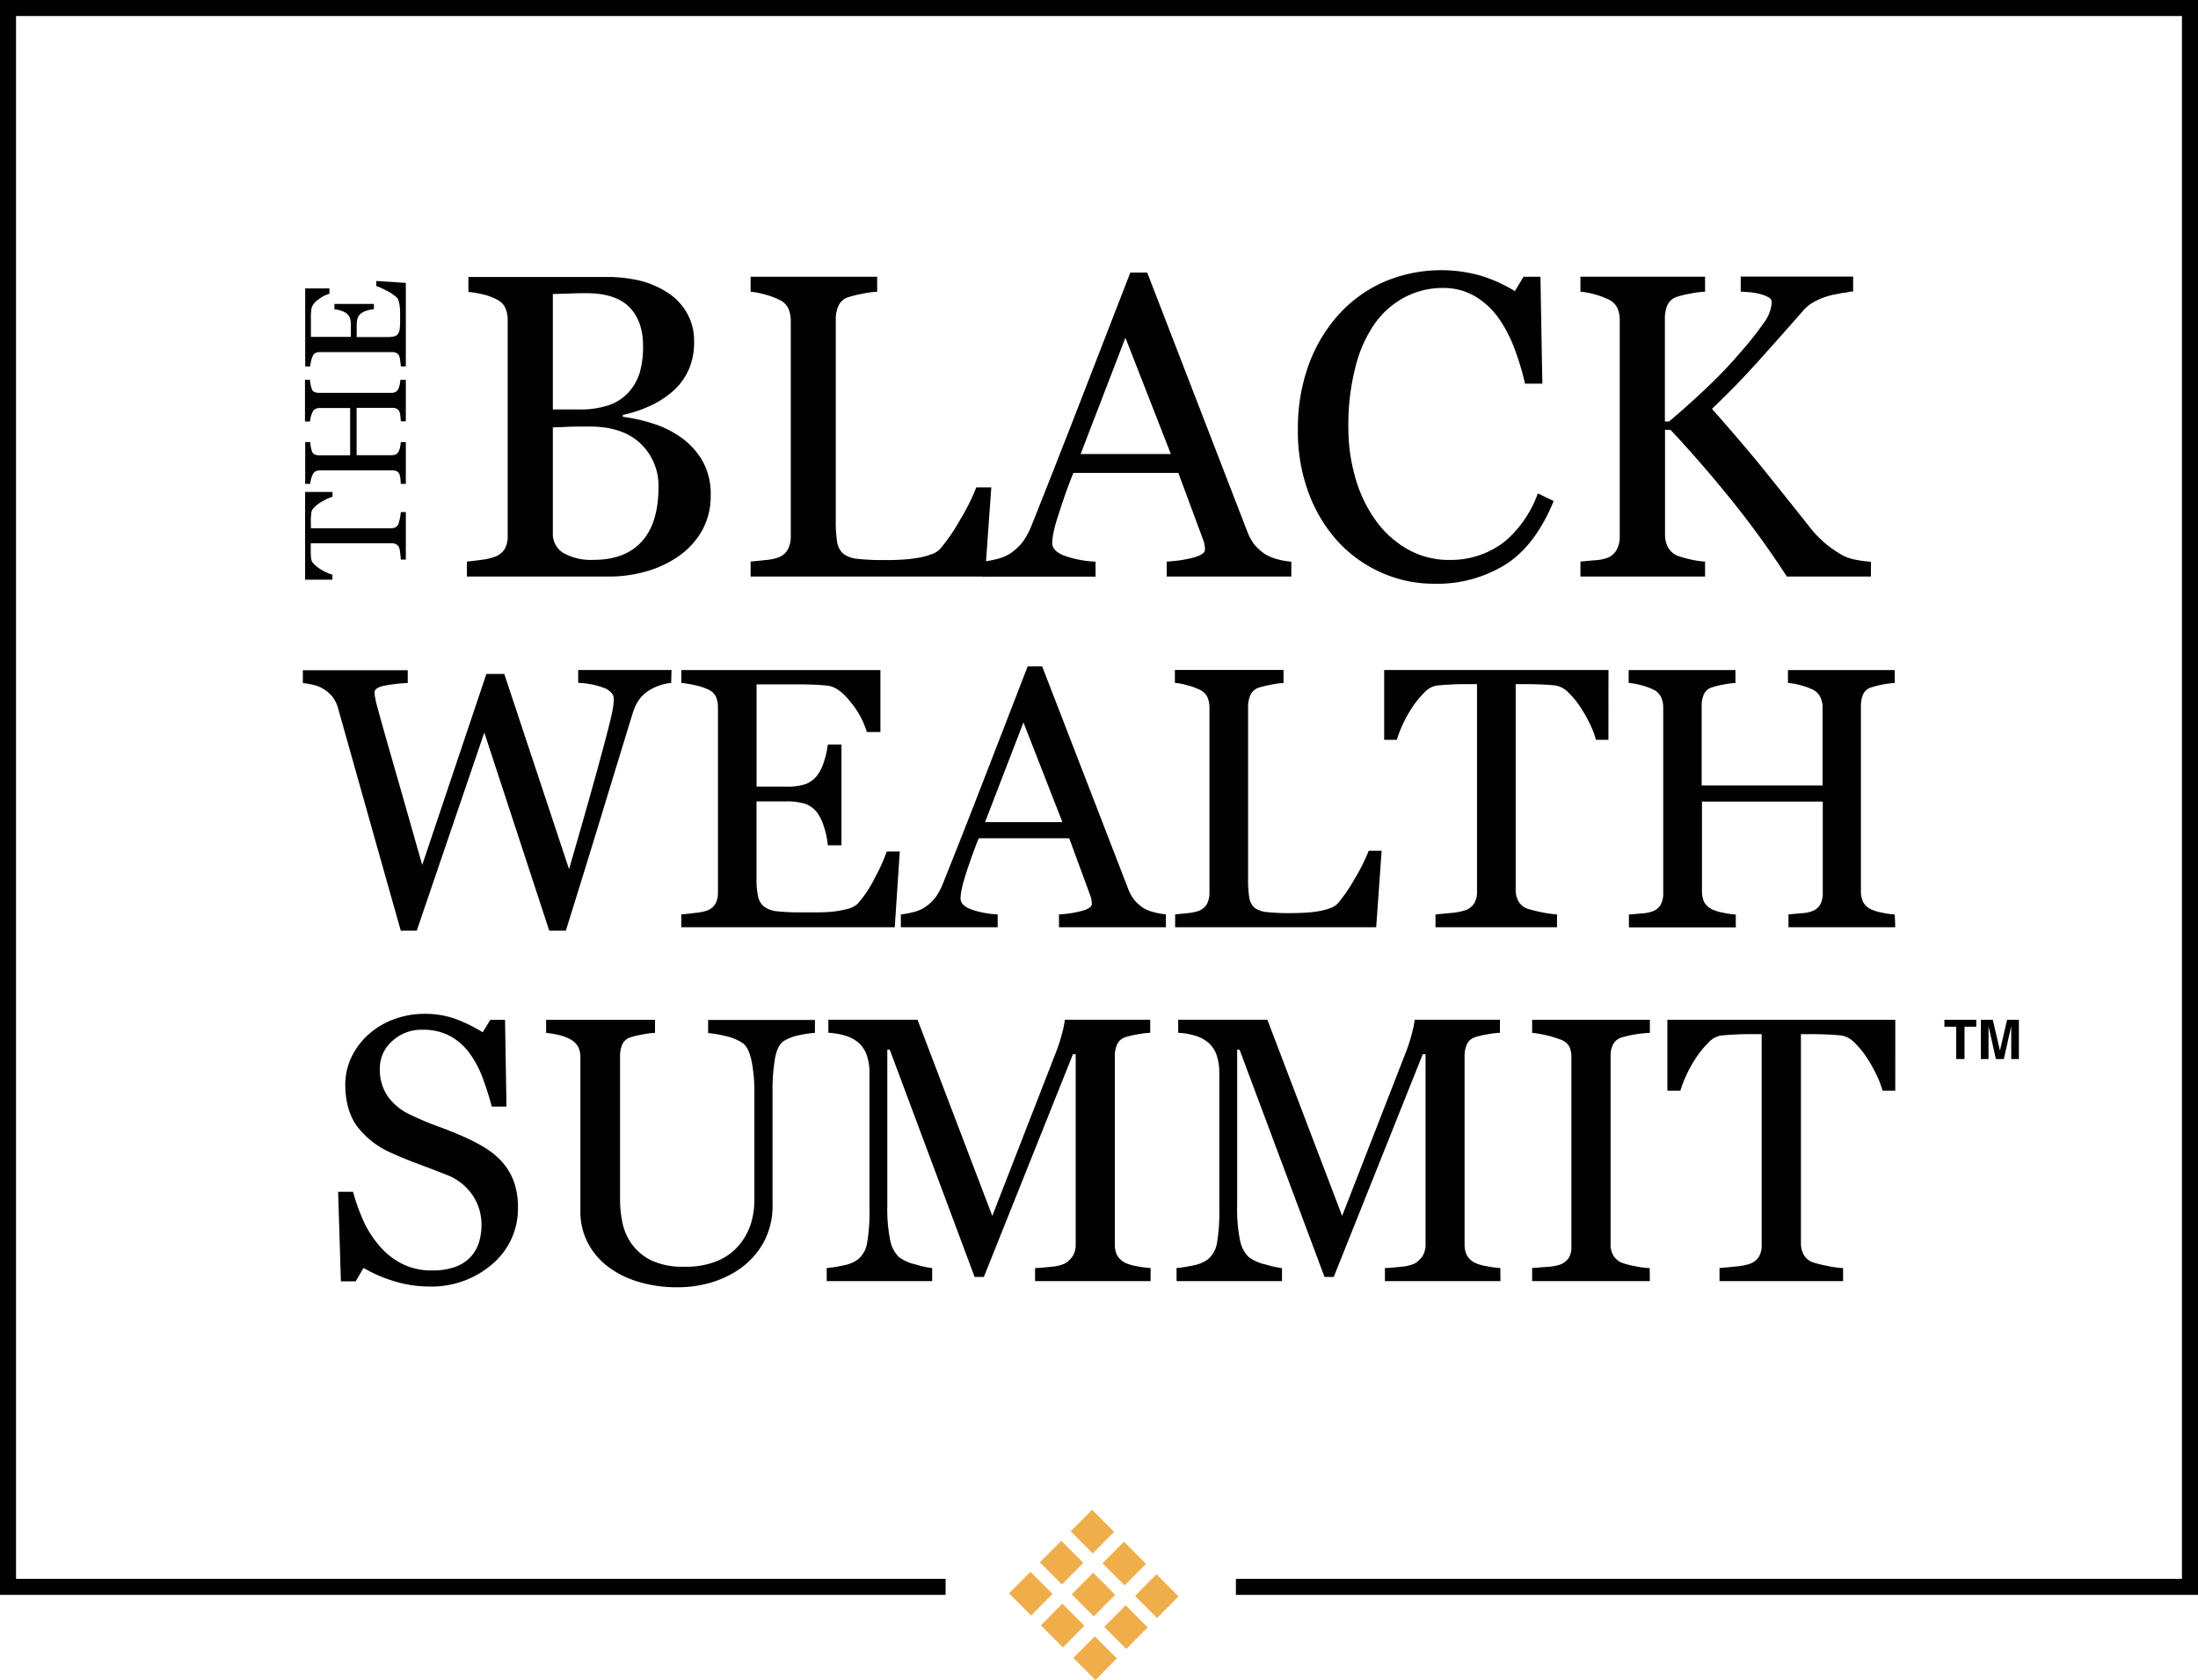 <svg id="Layer_1" data-name="Layer 1" xmlns="http://www.w3.org/2000/svg" viewBox="0 0 529.14 404.47"><defs><style>.cls-1{fill:#010101;}.cls-2{fill:#efae4a;}</style></defs><path class="cls-1" d="M204.36,143.74a17.82,17.82,0,0,1,5.24,5.6,16,16,0,0,1,2.09,8.4,16.94,16.94,0,0,1-2.19,8.75,18.91,18.91,0,0,1-5.7,6.1,26,26,0,0,1-7.71,3.56,32.41,32.41,0,0,1-8.87,1.22H153v-3.61c.82-.07,2-.21,3.56-.43a13.8,13.8,0,0,0,3.36-.79,4.62,4.62,0,0,0,2.24-1.91,6.33,6.33,0,0,0,.66-3.08V115.66a7.51,7.51,0,0,0-.58-3,4.44,4.44,0,0,0-2.32-2.13,13.83,13.83,0,0,0-3.41-1.17,23.46,23.46,0,0,0-3.15-.51v-3.61h33.32a34.91,34.91,0,0,1,7.4.76,22,22,0,0,1,6.74,2.7,14.41,14.41,0,0,1,4.93,4.83,13.59,13.59,0,0,1,1.94,7.43,16,16,0,0,1-1.38,6.79,14.78,14.78,0,0,1-3.86,5.11,22.29,22.29,0,0,1-5.37,3.43,31.19,31.19,0,0,1-6.54,2.17v.45a39.22,39.22,0,0,1,7,1.55A24.18,24.18,0,0,1,204.36,143.74Zm-12.3-10.89a12.6,12.6,0,0,0,2.61-4.79,22.79,22.79,0,0,0,.74-6.16q0-6-3.25-9.35t-10.25-3.4c-1.08,0-2.45,0-4.09.08l-4.13.12v27.79h6.44a21.2,21.2,0,0,0,7.13-1.07A11.17,11.17,0,0,0,192.06,132.85Zm7.06,23.05a13.94,13.94,0,0,0-4.3-10.53q-4.29-4.11-12.28-4.12c-2.17,0-4,0-5.5.08s-2.61.09-3.35.13v25.43a5.35,5.35,0,0,0,2.59,4.84,13.62,13.62,0,0,0,7.22,1.62q7.59,0,11.6-4.42T199.12,155.9Z" transform="translate(-40.6 -38.56)"/><path class="cls-1" d="M279.24,155.9l-1.53,21.47H221.3v-3.61c.81-.07,2-.19,3.53-.36a11.88,11.88,0,0,0,3.24-.66,4.4,4.4,0,0,0,2.21-1.93,6.79,6.79,0,0,0,.69-3.26V115.87a7.48,7.48,0,0,0-.59-3.05,4.43,4.43,0,0,0-2.31-2.14,17.32,17.32,0,0,0-3.28-1.2,18.11,18.11,0,0,0-3.49-.68v-3.61h30.47v3.61a22.76,22.76,0,0,0-3.69.51,26.17,26.17,0,0,0-3.28.81,3.78,3.78,0,0,0-2.36,2.09,7.75,7.75,0,0,0-.64,3.15v48.48a31.68,31.68,0,0,0,.33,5.22,4.68,4.68,0,0,0,1.55,2.87,6.94,6.94,0,0,0,3.49,1.19,56.5,56.5,0,0,0,6.48.28c1.26,0,2.56,0,3.92-.1a30.81,30.81,0,0,0,3.87-.41,19.16,19.16,0,0,0,3.28-.84,5.18,5.18,0,0,0,2.21-1.34,45.79,45.79,0,0,0,4.86-7.1,50.07,50.07,0,0,0,3.84-7.71Z" transform="translate(-40.6 -38.56)"/><path class="cls-1" d="M351.47,177.37h-30v-3.61a31.11,31.11,0,0,0,6.59-1c1.74-.51,2.62-1.13,2.62-1.88a8.68,8.68,0,0,0-.1-1.12,5.24,5.24,0,0,0-.31-1.17l-6-16.17H299q-1.43,3.56-2.31,6.2c-.6,1.76-1.13,3.39-1.61,4.88a35.27,35.27,0,0,0-.92,3.57,12.65,12.65,0,0,0-.25,2.24q0,2,3.2,3.14a25.91,25.91,0,0,0,7.23,1.33v3.61H277.1v-3.61a20.68,20.68,0,0,0,3.31-.59,10.86,10.86,0,0,0,3.26-1.29,13.12,13.12,0,0,0,3.15-2.88,18.58,18.58,0,0,0,2.19-4.14q5.44-13.59,12-30.52l11.7-30.17h4.07l24.06,62.27a12.52,12.52,0,0,0,1.73,3.2,12.25,12.25,0,0,0,2.7,2.39,11.46,11.46,0,0,0,3.05,1.2,15.58,15.58,0,0,0,3.15.53Zm-29-29.5-10.94-28-10.78,28Z" transform="translate(-40.6 -38.56)"/><path class="cls-1" d="M385.84,179.1a31.14,31.14,0,0,1-12.38-2.54,31.79,31.79,0,0,1-10.5-7.33,35.82,35.82,0,0,1-7.21-11.68,42.43,42.43,0,0,1-2.7-15.56,44.47,44.47,0,0,1,2.64-15.7A36.88,36.88,0,0,1,363,114.15a32.12,32.12,0,0,1,10.93-7.79,35,35,0,0,1,23.12-1.43,35.65,35.65,0,0,1,8.24,3.72l2.08-3.46h4.07l.46,25.74h-4.17a62.9,62.9,0,0,0-2.44-8.17,32.19,32.19,0,0,0-3.81-7.45,18.63,18.63,0,0,0-5.8-5.42,14.86,14.86,0,0,0-7.67-2,19.72,19.72,0,0,0-9.17,2.19,20.93,20.93,0,0,0-7.34,6.47,31.59,31.59,0,0,0-4.62,10.49,55.6,55.6,0,0,0-1.68,14.2A43.57,43.57,0,0,0,367,154a32.92,32.92,0,0,0,5,10.16,24.16,24.16,0,0,0,7.7,6.77,20.24,20.24,0,0,0,9.93,2.44,21.26,21.26,0,0,0,7.57-1.3,20.22,20.22,0,0,0,6-3.43,26.89,26.89,0,0,0,4.47-5.09,28,28,0,0,0,3.15-6.2l3.81,1.83Q410.24,169.9,403,174.5A31.22,31.22,0,0,1,385.84,179.1Z" transform="translate(-40.6 -38.56)"/><path class="cls-1" d="M491,177.37H470.76a218.83,218.83,0,0,0-13-18q-7.15-8.92-15-17.32h-1.33V167.2a6.88,6.88,0,0,0,.64,3,4.72,4.72,0,0,0,2.31,2.14,21.27,21.27,0,0,0,3,.86,19.63,19.63,0,0,0,3.69.56v3.61h-30v-3.61l3.4-.31a10.57,10.57,0,0,0,3.16-.61,4.35,4.35,0,0,0,2.21-2,6.62,6.62,0,0,0,.69-3.14V115.66a7.06,7.06,0,0,0-.59-3,4.48,4.48,0,0,0-2.31-2.09,19.1,19.1,0,0,0-3.26-1.17,17.08,17.08,0,0,0-3.3-.61v-3.61h30v3.61a22.67,22.67,0,0,0-3.56.46,23.42,23.42,0,0,0-3.16.76,3.74,3.74,0,0,0-2.34,2,8,8,0,0,0-.61,3.11v24.92h1q4.57-3.86,9-8.06c2.95-2.8,5.63-5.58,8-8.37a80.49,80.49,0,0,0,5.88-7.4,9.22,9.22,0,0,0,1.85-4.91,1.43,1.43,0,0,0-.94-1.25,9.92,9.92,0,0,0-2.16-.78,16,16,0,0,0-2.54-.38l-1.83-.13v-3.61h27.06v3.61a6.21,6.21,0,0,0-.66,0L485,109a10,10,0,0,0-1.43.2c-.47.11-1.08.22-1.83.36a18.09,18.09,0,0,0-3.68,1.3,9.94,9.94,0,0,0-3.13,2.21q-5.24,6-10.92,12.32t-11.28,11.6q7.74,8.75,12.81,15.05t10.77,13.48a24.89,24.89,0,0,0,4.36,4.4,27.82,27.82,0,0,0,3.75,2.47,11.85,11.85,0,0,0,3.29,1,23.39,23.39,0,0,0,3.29.41Z" transform="translate(-40.6 -38.56)"/><path class="cls-1" d="M202.18,203a10.11,10.11,0,0,0-2.54.5,12.85,12.85,0,0,0-2.66,1.2,9,9,0,0,0-2.46,2.21,11.23,11.23,0,0,0-1.64,3.47q-3.1,10.08-7.2,23.54t-8.86,28.7h-4l-15.63-47.7-16.26,47.7h-3.85q-4.32-15.27-8.95-31.71t-6.19-22a7.87,7.87,0,0,0-1.16-2.4,8,8,0,0,0-2.07-1.92,8.17,8.17,0,0,0-2.56-1.11,15.29,15.29,0,0,0-2.64-.46v-3.1h25.25V203a38.94,38.94,0,0,0-5.65.65c-1.56.32-2.34.87-2.34,1.62a6.56,6.56,0,0,0,.13,1.16c.09.48.16.86.22,1.16.67,2.55,1.85,6.79,3.55,12.69s4.23,14.75,7.57,26.54l15.45-46H162l15.59,47q3.15-10.85,5.43-19t3.77-13.88c.7-2.71,1.13-4.57,1.31-5.57a15.9,15.9,0,0,0,.26-2.56c0-1-.68-1.82-2-2.49a19.06,19.06,0,0,0-6.57-1.35v-3.1h22.47Z" transform="translate(-40.6 -38.56)"/><path class="cls-1" d="M257.21,243.56,256,261.8H204.62v-3.09c.87-.06,2-.19,3.49-.38a11.58,11.58,0,0,0,2.84-.59,3.92,3.92,0,0,0,1.94-1.7,5.77,5.77,0,0,0,.55-2.66V208.86a6.41,6.41,0,0,0-.48-2.55,3.7,3.7,0,0,0-2-1.81,15.22,15.22,0,0,0-3.17-1,23.87,23.87,0,0,0-3.16-.52v-3.1h47.92V214.8h-3.27a20.23,20.23,0,0,0-3.78-7.05q-2.9-3.74-5.52-4.08c-.9-.12-2-.21-3.23-.26s-2.68-.09-4.28-.09h-9.73v24.62h7a13.91,13.91,0,0,0,4.91-.64,6.7,6.7,0,0,0,2.73-2.11A11.39,11.39,0,0,0,239,221.8a20.82,20.82,0,0,0,.89-4h3.28v24.27h-3.28a19.5,19.5,0,0,0-.93-4.43,11.22,11.22,0,0,0-1.6-3.38,6.26,6.26,0,0,0-3.08-2.23,16,16,0,0,0-4.56-.53h-7v18.57a19.58,19.58,0,0,0,.39,4.4,4.2,4.2,0,0,0,1.53,2.44,6.48,6.48,0,0,0,3.1,1.06,49.24,49.24,0,0,0,5.59.24h3.79a37.16,37.16,0,0,0,4-.17,24.82,24.82,0,0,0,3.42-.63,5.28,5.28,0,0,0,2.51-1.25,27.84,27.84,0,0,0,4.21-6.35,42.7,42.7,0,0,0,2.82-6.26Z" transform="translate(-40.6 -38.56)"/><path class="cls-1" d="M321.28,261.8H295.54v-3.09a26.75,26.75,0,0,0,5.65-.88c1.5-.44,2.25-1,2.25-1.61a6.22,6.22,0,0,0-.09-1,5.12,5.12,0,0,0-.26-1L298,240.38H276.22c-.82,2-1.48,3.81-2,5.32s-1,2.91-1.38,4.19a28.06,28.06,0,0,0-.78,3.05,10.7,10.7,0,0,0-.22,1.93c0,1.16.91,2.06,2.75,2.7a22.28,22.28,0,0,0,6.19,1.14v3.09H257.47v-3.09a18.39,18.39,0,0,0,2.84-.51,9.17,9.17,0,0,0,2.79-1.11,11,11,0,0,0,2.71-2.47,16.17,16.17,0,0,0,1.87-3.55q4.68-11.65,10.3-26.19L288,199h3.49l20.65,53.42a10.5,10.5,0,0,0,1.48,2.75,10.33,10.33,0,0,0,2.31,2.05,9.86,9.86,0,0,0,2.62,1,14,14,0,0,0,2.71.46Zm-24.92-25.31-9.38-24-9.24,24Z" transform="translate(-40.6 -38.56)"/><path class="cls-1" d="M373.21,243.39,371.9,261.8H323.5v-3.09c.7-.06,1.71-.17,3-.31a10.71,10.71,0,0,0,2.77-.57,3.81,3.81,0,0,0,1.9-1.66,5.83,5.83,0,0,0,.59-2.79V209a6.51,6.51,0,0,0-.5-2.62,3.79,3.79,0,0,0-2-1.83,14.53,14.53,0,0,0-2.82-1,15.69,15.69,0,0,0-3-.59v-3.1h26.15V203a19.63,19.63,0,0,0-3.17.44,24.32,24.32,0,0,0-2.81.69,3.28,3.28,0,0,0-2,1.79,6.7,6.7,0,0,0-.55,2.71v41.59a26.9,26.9,0,0,0,.29,4.48,4,4,0,0,0,1.33,2.46,5.93,5.93,0,0,0,3,1,49.25,49.25,0,0,0,5.56.24q1.62,0,3.36-.09a28.17,28.17,0,0,0,3.32-.35,15.79,15.79,0,0,0,2.81-.72,4.47,4.47,0,0,0,1.9-1.15,38.31,38.31,0,0,0,4.17-6.09,44.32,44.32,0,0,0,3.3-6.61Z" transform="translate(-40.6 -38.56)"/><path class="cls-1" d="M427.81,216.68h-3a20.84,20.84,0,0,0-1.42-3.74,33.59,33.59,0,0,0-2.3-4.08,20.6,20.6,0,0,0-2.86-3.51,5.81,5.81,0,0,0-3-1.73c-.9-.11-2-.2-3.41-.26s-2.64-.09-3.81-.09h-2.53v49.54a5.7,5.7,0,0,0,.61,2.64,4.08,4.08,0,0,0,2.13,1.86,27.29,27.29,0,0,0,3.3.83,24.14,24.14,0,0,0,3.91.57v3.09H386.18v-3.09c.81-.06,2.05-.18,3.73-.35a14.71,14.71,0,0,0,3.47-.66,4.19,4.19,0,0,0,2.11-1.64,5.28,5.28,0,0,0,.68-2.86V203.27h-2.53c-.9,0-2,0-3.36.07s-2.62.14-3.84.28a5.36,5.36,0,0,0-3,1.73,23.24,23.24,0,0,0-2.86,3.51,31.18,31.18,0,0,0-2.32,4.17,26.1,26.1,0,0,0-1.39,3.65h-3.05V199.87h54Z" transform="translate(-40.6 -38.56)"/><path class="cls-1" d="M496.86,261.8H471.15v-3.09l3-.27a9,9,0,0,0,2.73-.52,3.73,3.73,0,0,0,1.92-1.59,5.56,5.56,0,0,0,.61-2.78v-22H450.33v21.56a6,6,0,0,0,.5,2.58,4.32,4.32,0,0,0,2,1.83,10.9,10.9,0,0,0,2.64.79,19.89,19.89,0,0,0,3,.44v3.09H432.74v-3.09l3-.27a9,9,0,0,0,2.73-.52,3.65,3.65,0,0,0,1.92-1.59,5.56,5.56,0,0,0,.61-2.78V208.86a5.81,5.81,0,0,0-.56-2.55,3.94,3.94,0,0,0-2-1.81,16.37,16.37,0,0,0-2.85-1,16.69,16.69,0,0,0-2.91-.52v-3.1h25.71V203a19.82,19.82,0,0,0-3,.39,20.67,20.67,0,0,0-2.64.66,3.15,3.15,0,0,0-2,1.74,7.05,7.05,0,0,0-.5,2.67v19.2h29.11V208.86a5.68,5.68,0,0,0-.57-2.55,3.92,3.92,0,0,0-2-1.81,16.5,16.5,0,0,0-2.86-1,16.76,16.76,0,0,0-2.9-.52v-3.1h25.71V203a19.66,19.66,0,0,0-3,.39,21.37,21.37,0,0,0-2.65.66,3.13,3.13,0,0,0-2,1.74,7.05,7.05,0,0,0-.5,2.67v44.64a6,6,0,0,0,.5,2.58,4.29,4.29,0,0,0,2,1.83,11.17,11.17,0,0,0,2.65.79,19.89,19.89,0,0,0,3,.44Z" transform="translate(-40.6 -38.56)"/><path class="cls-1" d="M161.34,318.15a14.65,14.65,0,0,1,2.95,4.85,18,18,0,0,1,1,6.14,17.49,17.49,0,0,1-6.16,13.75,22.35,22.35,0,0,1-15.3,5.41,28.38,28.38,0,0,1-8.43-1.31,32.53,32.53,0,0,1-7.28-3.17l-1.9,3.24h-3.55L122,325.5h3.59a47.58,47.58,0,0,0,2.6,7.21,25.14,25.14,0,0,0,3.92,6,17.61,17.61,0,0,0,5.39,4.17,15.66,15.66,0,0,0,7.16,1.55,16.34,16.34,0,0,0,5.35-.79,9.44,9.44,0,0,0,3.7-2.27,9.23,9.23,0,0,0,2.11-3.44,14.08,14.08,0,0,0,.69-4.55,12.68,12.68,0,0,0-2.13-7.05,13.19,13.19,0,0,0-6.35-4.95q-2.88-1.14-6.6-2.54c-2.49-.92-4.63-1.8-6.44-2.63a20.85,20.85,0,0,1-8.27-6.27q-2.94-3.87-3-10.13a15.4,15.4,0,0,1,1.47-6.69,17.34,17.34,0,0,1,4.17-5.55,18.78,18.78,0,0,1,6.07-3.61,20.84,20.84,0,0,1,7.32-1.31,21.43,21.43,0,0,1,7.79,1.33,36.63,36.63,0,0,1,6.27,3.11l1.82-3h3.55l.35,20.89H159c-.65-2.39-1.38-4.69-2.19-6.87a24.72,24.72,0,0,0-3.18-6,14.59,14.59,0,0,0-4.65-4.1,13.72,13.72,0,0,0-6.75-1.53,10.25,10.25,0,0,0-7.18,2.71,8.58,8.58,0,0,0-3,6.6A11.35,11.35,0,0,0,134,302.6a13.85,13.85,0,0,0,5.54,4.41q3.24,1.55,6.36,2.69c2.09.75,4.1,1.55,6.06,2.41a44.84,44.84,0,0,1,5.12,2.62A18.83,18.83,0,0,1,161.34,318.15Z" transform="translate(-40.6 -38.56)"/><path class="cls-1" d="M236.78,287.23a24.69,24.69,0,0,0-3.63.53,11.09,11.09,0,0,0-3.91,1.47c-1,.68-1.7,2.08-2.08,4.21a44.26,44.26,0,0,0-.58,7.81v27.36a18.2,18.2,0,0,1-2.17,9.09,19.18,19.18,0,0,1-5.72,6.35,24.18,24.18,0,0,1-7.39,3.43,28.41,28.41,0,0,1-7.43,1A31.82,31.82,0,0,1,193.76,347a22.54,22.54,0,0,1-7.45-4,16.9,16.9,0,0,1-4.48-5.78,16.17,16.17,0,0,1-1.51-6.81V293.22a5.91,5.91,0,0,0-.51-2.6,4.84,4.84,0,0,0-2.06-1.92,10.49,10.49,0,0,0-2.84-1,22.35,22.35,0,0,0-2.84-.46v-3.15h26.22v3.15a21.2,21.2,0,0,0-3.13.4,19.9,19.9,0,0,0-2.78.66,3.2,3.2,0,0,0-2,1.77,7.11,7.11,0,0,0-.51,2.71v34.74a27,27,0,0,0,.55,5.3,13.7,13.7,0,0,0,2.2,5.16,12.91,12.91,0,0,0,4.7,4,17.87,17.87,0,0,0,8.16,1.55,19.25,19.25,0,0,0,8.18-1.55,13.47,13.47,0,0,0,5.21-4.08,15.2,15.2,0,0,0,2.58-5,19.08,19.08,0,0,0,.75-5.28V301.81a37.52,37.52,0,0,0-.71-8c-.47-2.09-1.17-3.45-2.08-4.1a11.88,11.88,0,0,0-4.24-1.73,28.17,28.17,0,0,0-4.1-.71v-3.15h25.72Z" transform="translate(-40.6 -38.56)"/><path class="cls-1" d="M317.59,347H289.78v-3.15c1,0,2.3-.14,3.88-.31a9.64,9.64,0,0,0,3.26-.76,5.7,5.7,0,0,0,2-1.93,5.24,5.24,0,0,0,.64-2.72V292.37h-.66L277.45,346h-2.22l-20.44-54.74h-.58v37.57a37.6,37.6,0,0,0,.69,8.3,7.7,7.7,0,0,0,2.11,4.08,10.24,10.24,0,0,0,4,1.77,24.78,24.78,0,0,0,4,.89V347H239.62v-3.15a32.13,32.13,0,0,0,4.19-.67,8.08,8.08,0,0,0,3.39-1.46,6.47,6.47,0,0,0,2.13-3.82,43.8,43.8,0,0,0,.58-8.6v-32.2a13.09,13.09,0,0,0-.67-4.57,7.19,7.19,0,0,0-1.9-2.88,8.83,8.83,0,0,0-3.37-1.78,17.26,17.26,0,0,0-3.95-.66v-3.15h21.46l18,47.24,15.38-39.52a37.21,37.21,0,0,0,1.45-4.55,22.49,22.49,0,0,0,.64-3.17H317.5v3.15a22.31,22.31,0,0,0-3.17.4,19.7,19.7,0,0,0-2.82.66,3.29,3.29,0,0,0-2,1.78,6.89,6.89,0,0,0-.53,2.71v45.37a5.86,5.86,0,0,0,.53,2.61,4.64,4.64,0,0,0,2,1.87,10.54,10.54,0,0,0,2.84.81,22.69,22.69,0,0,0,3.24.43Z" transform="translate(-40.6 -38.56)"/><path class="cls-1" d="M401.81,347H374v-3.15c1,0,2.29-.14,3.88-.31a9.64,9.64,0,0,0,3.25-.76,5.7,5.7,0,0,0,2-1.93,5.24,5.24,0,0,0,.65-2.72V292.37h-.67L361.68,346h-2.22L339,291.26h-.57v37.57a37.71,37.71,0,0,0,.68,8.3,7.7,7.7,0,0,0,2.11,4.08,10.38,10.38,0,0,0,4,1.77,24.78,24.78,0,0,0,4,.89V347H323.84v-3.15a32.13,32.13,0,0,0,4.19-.67,8.07,8.07,0,0,0,3.4-1.46,6.57,6.57,0,0,0,2.13-3.82,44.83,44.83,0,0,0,.57-8.6v-32.2a13.35,13.35,0,0,0-.66-4.57,7.11,7.11,0,0,0-1.91-2.88,8.76,8.76,0,0,0-3.37-1.78,17.26,17.26,0,0,0-3.95-.66v-3.15H345.7l18,47.24,15.39-39.52a39,39,0,0,0,1.44-4.55,21.07,21.07,0,0,0,.64-3.17h20.52v3.15a22.49,22.49,0,0,0-3.17.4,19.49,19.49,0,0,0-2.81.66,3.24,3.24,0,0,0-2,1.78,6.72,6.72,0,0,0-.53,2.71v45.37a5.73,5.73,0,0,0,.53,2.61,4.53,4.53,0,0,0,2,1.87,10.54,10.54,0,0,0,2.84.81,22.4,22.4,0,0,0,3.23.43Z" transform="translate(-40.6 -38.56)"/><path class="cls-1" d="M437.78,347H409.44v-3.15l3.46-.27a12.72,12.72,0,0,0,3.19-.53,4.37,4.37,0,0,0,2.13-1.58,4.89,4.89,0,0,0,.67-2.77V293.13a6,6,0,0,0-.49-2.59,3.92,3.92,0,0,0-2.31-1.76,27.11,27.11,0,0,0-6.65-1.55v-3.15h28.34v3.15a29.22,29.22,0,0,0-3.28.33,23.24,23.24,0,0,0-3.33.73,3.54,3.54,0,0,0-2.26,1.73,6.14,6.14,0,0,0-.58,2.66v45.55a5.17,5.17,0,0,0,.65,2.6,4.46,4.46,0,0,0,2.19,1.8,22.17,22.17,0,0,0,3,.77,22.52,22.52,0,0,0,3.57.47Z" transform="translate(-40.6 -38.56)"/><path class="cls-1" d="M496.86,301.16h-3.07a20,20,0,0,0-1.44-3.79,32.66,32.66,0,0,0-2.33-4.15,20.92,20.92,0,0,0-2.91-3.57,5.83,5.83,0,0,0-3.05-1.76c-.92-.11-2.08-.2-3.46-.26s-2.69-.09-3.87-.09h-2.58v50.34a5.84,5.84,0,0,0,.62,2.68,4.18,4.18,0,0,0,2.17,1.89,26.59,26.59,0,0,0,3.36.84,24,24,0,0,0,4,.58V347H454.55v-3.15c.82-.06,2.09-.18,3.79-.36a14.43,14.43,0,0,0,3.52-.66,4.33,4.33,0,0,0,2.16-1.67,5.34,5.34,0,0,0,.68-2.9V287.54h-2.57c-.91,0-2.06,0-3.41.07s-2.66.13-3.91.28a5.4,5.4,0,0,0-3,1.76,23.55,23.55,0,0,0-2.91,3.57,29.92,29.92,0,0,0-2.35,4.23,26.35,26.35,0,0,0-1.42,3.71H442V284.08h54.87Z" transform="translate(-40.6 -38.56)"/><path class="cls-1" d="M120.65,157v1.17a8.46,8.46,0,0,0-1.46.56,14.64,14.64,0,0,0-1.6.9,7.67,7.67,0,0,0-1.37,1.12,2.16,2.16,0,0,0-.67,1.17c0,.35-.08.8-.11,1.33s0,1,0,1.49v1h19.38a2.23,2.23,0,0,0,1-.24,1.6,1.6,0,0,0,.72-.84,13.37,13.37,0,0,0,.55-2.82h1.21v11.44h-1.21c0-.32-.07-.8-.14-1.46a5.48,5.48,0,0,0-.25-1.36,1.64,1.64,0,0,0-.64-.82,2,2,0,0,0-1.12-.27H115.41v1q0,.52,0,1.32a14.29,14.29,0,0,0,.11,1.5,2.1,2.1,0,0,0,.67,1.17,9,9,0,0,0,1.37,1.12,12.29,12.29,0,0,0,1.63.9,10,10,0,0,0,1.43.55v1.19h-6.57V157Z" transform="translate(-40.6 -38.56)"/><path class="cls-1" d="M138.3,130v10h-1.21c0-.27-.06-.67-.1-1.18a3.69,3.69,0,0,0-.21-1.07,1.41,1.41,0,0,0-.62-.75,2.16,2.16,0,0,0-1.08-.24h-8.63v11.39h8.44a2.28,2.28,0,0,0,1-.2,1.63,1.63,0,0,0,.72-.78,4.15,4.15,0,0,0,.31-1,7.6,7.6,0,0,0,.17-1.17h1.21v10.06h-1.21c0-.28-.06-.67-.1-1.19a3.78,3.78,0,0,0-.21-1.07,1.41,1.41,0,0,0-.62-.75,2.16,2.16,0,0,0-1.08-.24H117.59a2.32,2.32,0,0,0-1,.22,1.53,1.53,0,0,0-.71.77,6.94,6.94,0,0,0-.6,2.26h-1.21V145h1.21a9.37,9.37,0,0,0,.41,2.2,1.22,1.22,0,0,0,.68.78,2.75,2.75,0,0,0,1,.2h7.52V136.8h-7.35a2.18,2.18,0,0,0-1,.22,1.53,1.53,0,0,0-.71.77,6.53,6.53,0,0,0-.4,1.12,6.45,6.45,0,0,0-.2,1.13h-1.21V130h1.21a7.48,7.48,0,0,0,.15,1.17,7.88,7.88,0,0,0,.26,1,1.22,1.22,0,0,0,.68.78,2.75,2.75,0,0,0,1,.19h17.47a2.29,2.29,0,0,0,1-.19,1.63,1.63,0,0,0,.72-.78,4.3,4.3,0,0,0,.31-1,8,8,0,0,0,.17-1.17Z" transform="translate(-40.6 -38.56)"/><path class="cls-1" d="M131.17,106.21l7.13.46v20.11h-1.21c0-.34-.07-.8-.15-1.37a4.65,4.65,0,0,0-.23-1.11,1.62,1.62,0,0,0-.66-.76,2.26,2.26,0,0,0-1-.21H117.59a2.4,2.4,0,0,0-1,.19,1.45,1.45,0,0,0-.71.78,6,6,0,0,0-.4,1.24,9.33,9.33,0,0,0-.2,1.24h-1.21V108h5.84v1.28a7.78,7.78,0,0,0-2.76,1.47,3.68,3.68,0,0,0-1.6,2.16c0,.35-.08.78-.1,1.27s0,1,0,1.67v3.81h9.62V117a5.66,5.66,0,0,0-.24-1.92A2.61,2.61,0,0,0,124,114a4.27,4.27,0,0,0-1.32-.64,7.73,7.73,0,0,0-1.57-.35v-1.28h9.5V113a7.3,7.3,0,0,0-1.74.36,4.27,4.27,0,0,0-1.32.63,2.48,2.48,0,0,0-.87,1.2,6.14,6.14,0,0,0-.21,1.78v2.74h7.27a7.71,7.71,0,0,0,1.72-.16,1.57,1.57,0,0,0,.95-.6,2.47,2.47,0,0,0,.42-1.21,20,20,0,0,0,.09-2.18v-1.49a13.61,13.61,0,0,0-.07-1.55,8.42,8.42,0,0,0-.24-1.34,2.08,2.08,0,0,0-.49-1,10.57,10.57,0,0,0-2.48-1.65,16.35,16.35,0,0,0-2.45-1.1Z" transform="translate(-40.6 -38.56)"/><polygon class="cls-2" points="262.92 363.49 257.75 368.68 263.06 374 268.22 368.81 262.92 363.49"/><polygon class="cls-2" points="255.5 370.96 250.33 376.15 255.64 381.47 260.8 376.28 255.5 370.96"/><polygon class="cls-2" points="242.91 383.62 248.22 388.94 253.38 383.74 248.07 378.42 242.91 383.62"/><polygon class="cls-2" points="270.58 371.18 265.42 376.37 270.73 381.69 275.89 376.5 270.58 371.18"/><polygon class="cls-2" points="263.16 378.64 258 383.84 263.31 389.16 268.47 383.97 263.16 378.64"/><polygon class="cls-2" points="255.74 386.11 250.58 391.31 255.88 396.63 261.05 391.43 255.74 386.11"/><polygon class="cls-2" points="273.24 384.22 278.55 389.54 283.71 384.35 278.41 379.02 273.24 384.22"/><polygon class="cls-2" points="270.99 386.49 265.82 391.69 271.13 397.01 276.29 391.81 270.99 386.49"/><polygon class="cls-2" points="258.4 399.15 263.71 404.47 268.87 399.28 263.57 393.96 258.4 399.15"/><polygon class="cls-1" points="0 0 0 383.98 227.64 383.98 227.64 380.12 3.86 380.12 3.86 3.86 525.28 3.86 525.28 380.12 297.53 380.12 297.53 383.98 529.14 383.98 529.14 0 0 0"/><path d="M516.36,284.08v1.67h-2.83v7.78h-2v-7.78h-2.84v-1.67Z" transform="translate(-40.6 -38.56)"/><path d="M523.78,284.08h2.84v9.45h-1.84v-7.16c0-.34,0-.59,0-.77L523,293.53h-1.92l-1.77-7.93v.77c0,.33,0,.58,0,.77v6.39h-1.84v-9.45h2.87l1.72,7.43Z" transform="translate(-40.6 -38.56)"/></svg>